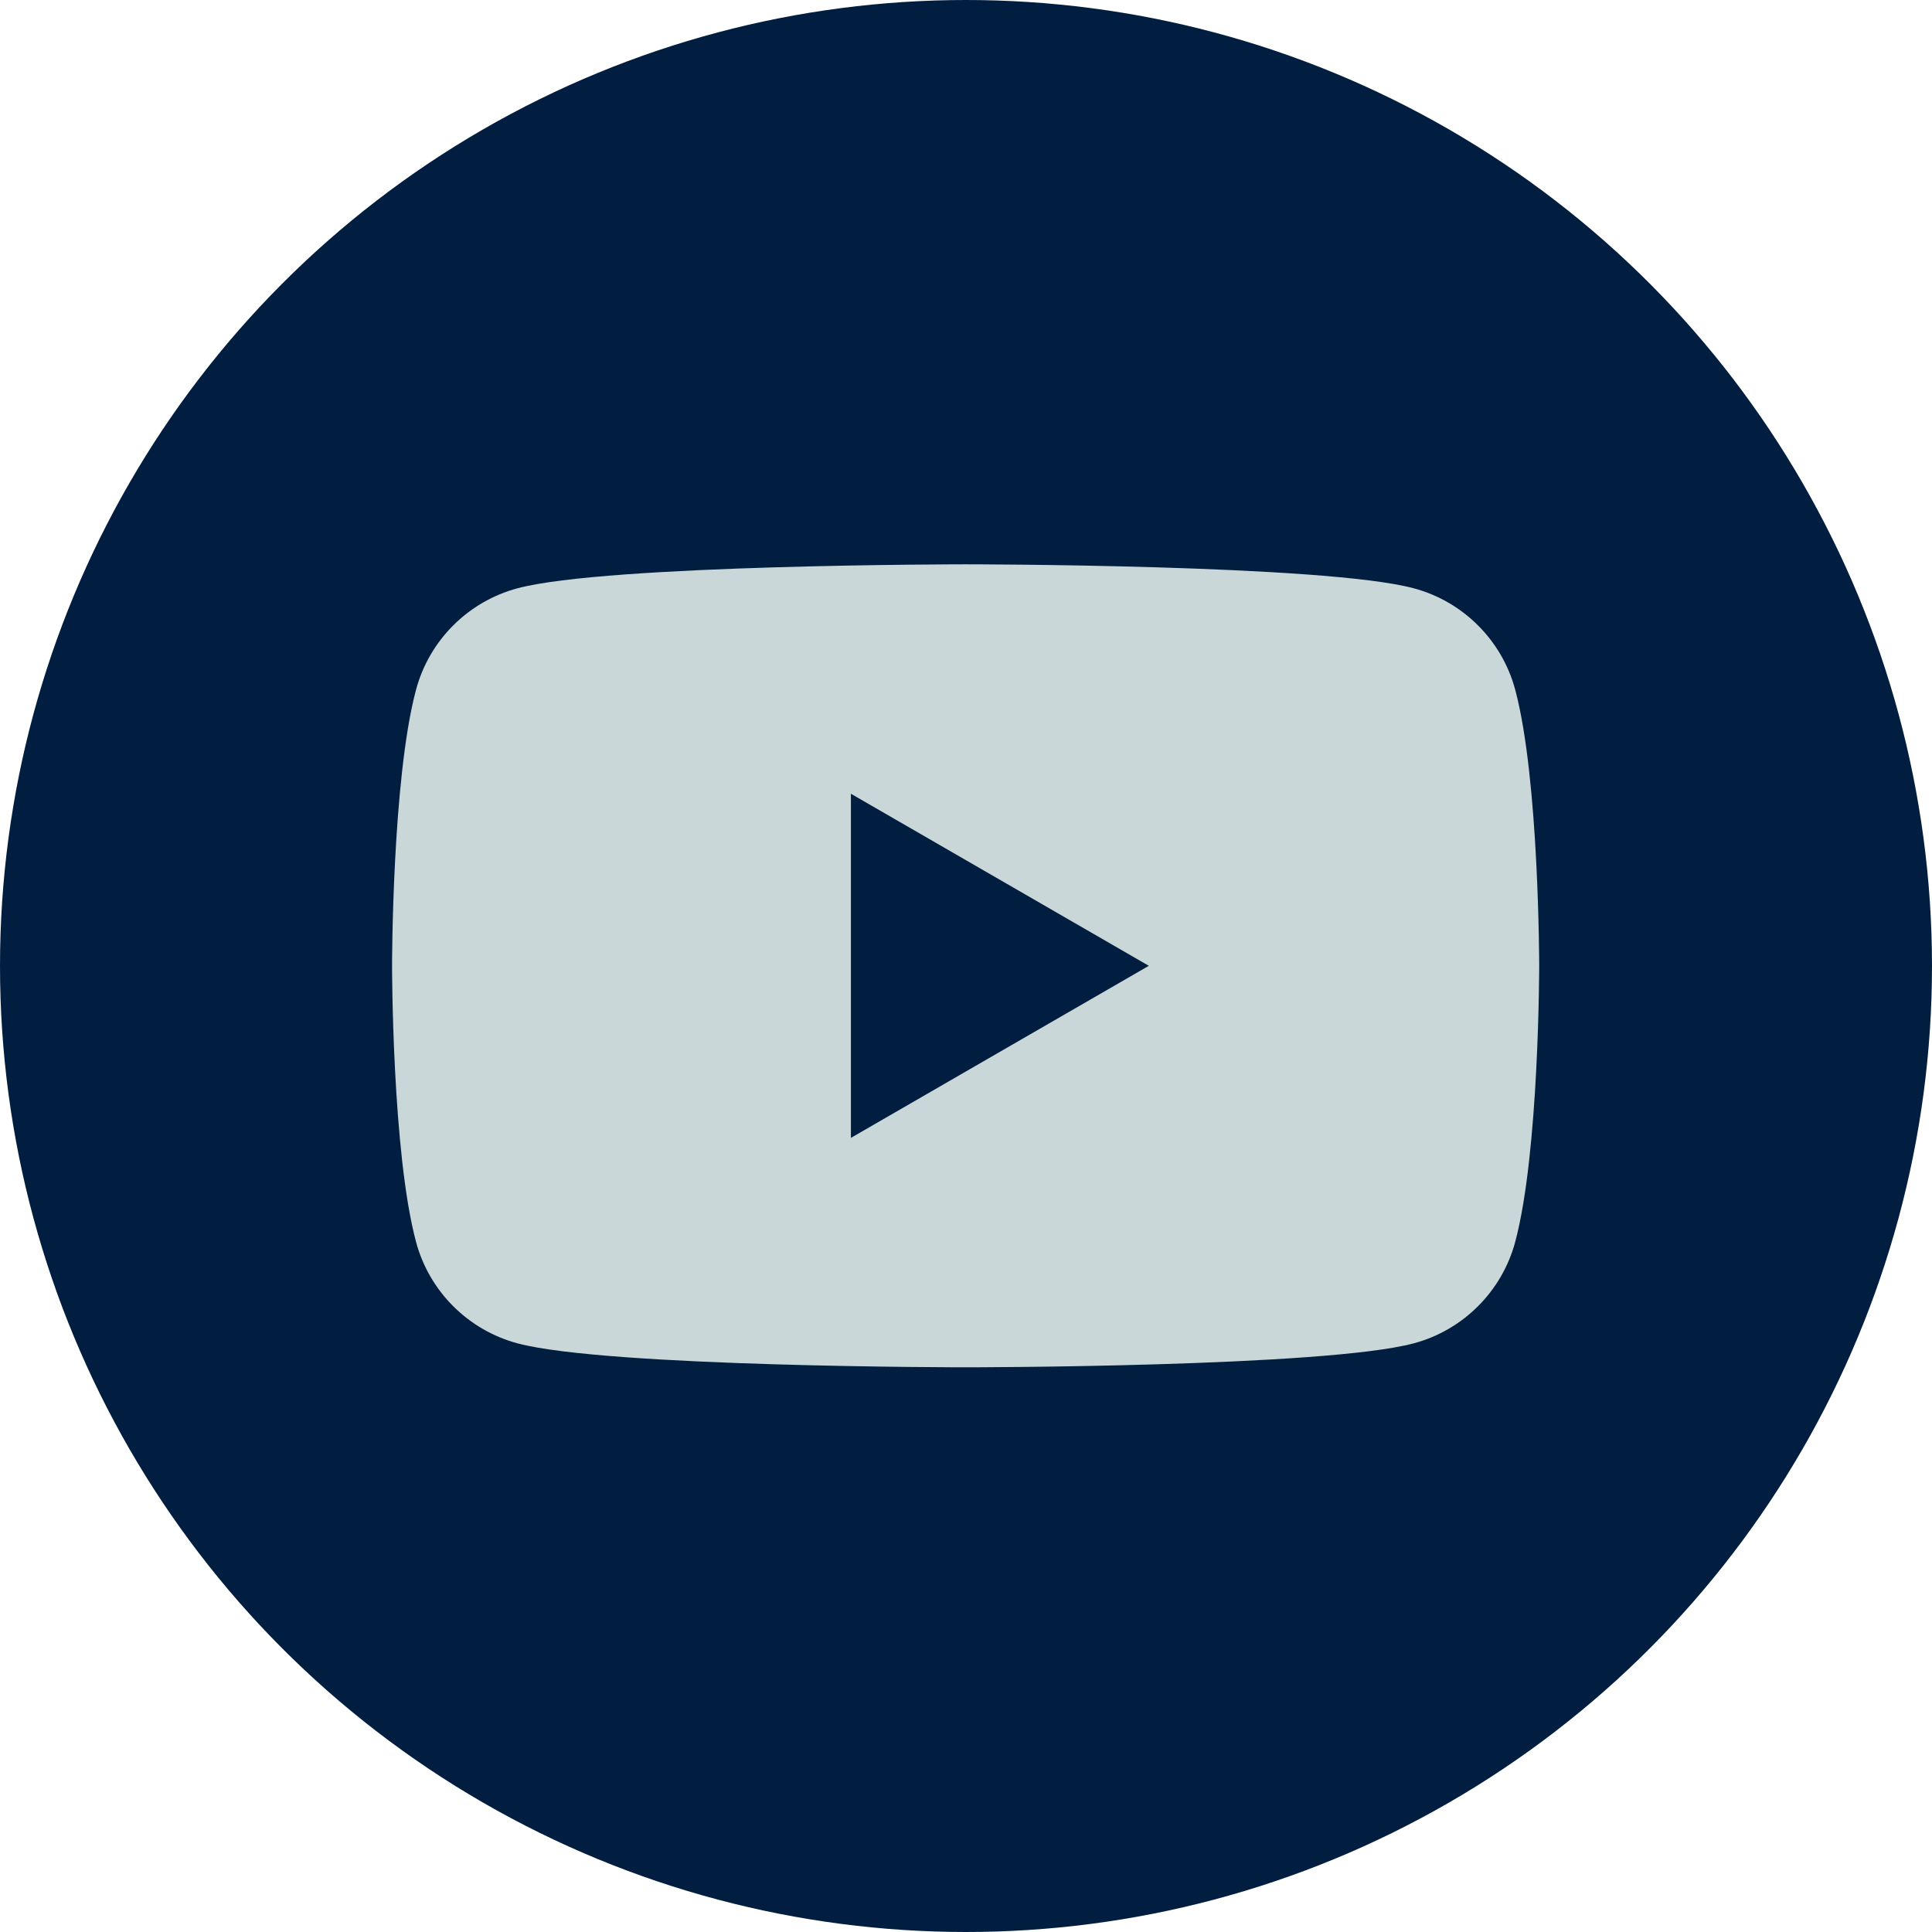 <?xml version="1.0" encoding="utf-8"?>
<!-- Generator: Adobe Illustrator 25.1.0, SVG Export Plug-In . SVG Version: 6.00 Build 0)  -->
<svg version="1.1" id="Ebene_1" xmlns="http://www.w3.org/2000/svg" xmlns:xlink="http://www.w3.org/1999/xlink" x="0px" y="0px"
	 viewBox="0 0 1024 1024" style="enable-background:new 0 0 1024 1024;" xml:space="preserve">
<style type="text/css">
	.st0{fill:#011E41;}
	.st1{display:none;}
	.st2{display:inline;fill:#011E41;}
	.st3{display:inline;}
	.st4{fill:#CAD7D8;}
</style>
<circle class="st0" cx="512" cy="512" r="512"/>
<g class="st1">
	<path class="st2" d="M1024,512C1024,229.2,794.8,0,512,0S0,229.2,0,512c0,255.6,187.2,467.4,432,505.8V660H302V512h130V399.2
		C432,270.9,508.4,200,625.4,200c56,0,114.6,10,114.6,10v126h-64.6c-63.6,0-83.4,39.5-83.4,80v96h142l-22.7,148H592v357.8
		C836.8,979.4,1024,767.6,1024,512z"/>
</g>
<g class="st1">
	<defs>
		<path id="SVGID_1_" d="M385.9,209.3c-32.5,1.5-54.7,6.7-74.1,14.3c-20.1,7.8-37.1,18.3-54,35.3c-16.9,17-27.3,34-35.1,54.1
			c-7.5,19.4-12.6,41.6-14,74.1c-1.4,32.6-1.8,42.9-1.6,125.9c0.2,82.9,0.5,93.3,2.1,125.9c1.6,32.5,6.7,54.7,14.3,74
			c7.8,20.1,18.3,37.1,35.3,54c17,16.9,34,27.3,54.1,35.1c19.4,7.5,41.6,12.6,74.1,14c32.6,1.4,43,1.8,125.8,1.6
			c82.9-0.2,93.3-0.5,125.9-2.1c32.5-1.6,54.6-6.8,74.1-14.3c20.1-7.9,37.1-18.3,54-35.3c16.9-17,27.3-34,35.1-54.1
			c7.5-19.4,12.6-41.6,14-74.1c1.4-32.6,1.8-43,1.6-125.9c-0.2-82.9-0.5-93.3-2.1-125.8c-1.5-32.5-6.7-54.7-14.3-74.1
			c-7.8-20.1-18.3-37.1-35.3-54c-17-16.9-34-27.4-54.1-35.1c-19.4-7.5-41.6-12.6-74.1-14c-32.6-1.4-43-1.8-125.9-1.6
			C428.8,207.4,418.4,207.7,385.9,209.3 M389.4,761.2c-29.8-1.3-45.9-6.2-56.7-10.4c-14.3-5.5-24.4-12.1-35.2-22.8
			c-10.7-10.7-17.3-20.8-22.9-35.1c-4.2-10.8-9.2-26.9-10.6-56.7c-1.5-32.2-1.9-41.8-2-123.3c-0.2-81.5,0.1-91.2,1.5-123.4
			c1.3-29.7,6.3-45.9,10.4-56.7c5.5-14.3,12.1-24.4,22.8-35.2c10.7-10.7,20.8-17.3,35.1-22.9c10.8-4.2,26.9-9.2,56.7-10.6
			c32.2-1.5,41.8-1.8,123.3-2c81.5-0.2,91.2,0.1,123.4,1.5c29.7,1.3,45.9,6.2,56.7,10.4c14.3,5.5,24.5,12.1,35.2,22.8
			c10.7,10.7,17.3,20.8,22.9,35.1c4.2,10.7,9.2,26.9,10.6,56.6c1.5,32.2,1.9,41.9,2,123.3c0.2,81.5-0.1,91.2-1.6,123.4
			c-1.3,29.8-6.2,45.9-10.4,56.7c-5.5,14.3-12.1,24.4-22.8,35.1c-10.7,10.7-20.8,17.3-35.1,22.9c-10.7,4.2-26.9,9.2-56.6,10.6
			c-32.2,1.5-41.8,1.9-123.4,2C431.3,762.9,421.6,762.6,389.4,761.2 M638.3,349.3c0,20.2,16.5,36.6,36.7,36.5
			c20.2,0,36.6-16.5,36.6-36.7c0-20.2-16.5-36.6-36.7-36.6S638.3,329,638.3,349.3 M355.5,512.7c0.2,86.6,70.5,156.6,157,156.4
			c86.6-0.2,156.6-70.5,156.5-157c-0.2-86.6-70.5-156.6-157.1-156.5C425.4,355.9,355.4,426.2,355.5,512.7 M410.5,512.6
			c-0.1-56.2,45.4-101.8,101.6-101.9c56.2-0.1,101.9,45.4,102,101.6c0.1,56.2-45.4,101.8-101.6,102
			C456.3,614.3,410.6,568.8,410.5,512.6"/>
	</defs>
	<use xlink:href="#SVGID_1_"  style="display:inline;overflow:visible;fill:#CAD7D8;"/>
	<clipPath id="SVGID_2_" class="st3">
		<use xlink:href="#SVGID_1_"  style="overflow:visible;"/>
	</clipPath>
</g>
<g>
	<path class="st4" d="M803.1,365.6c-7-26.2-27.6-46.8-53.8-53.8c-47.4-12.7-237.5-12.7-237.5-12.7s-190.1,0-237.5,12.7
		c-26.2,7-46.8,27.6-53.8,53.8c-12.7,47.4-12.7,146.3-12.7,146.3s0,98.9,12.7,146.3c7,26.2,27.6,46.8,53.8,53.8
		c47.4,12.7,237.5,12.7,237.5,12.7s190.1,0,237.5-12.7c26.2-7,46.8-27.6,53.8-53.8c12.7-47.4,12.7-146.3,12.7-146.3
		S815.8,413,803.1,365.6z"/>
	<polygon class="st0" points="451,603.1 608.9,511.9 451,420.7 	"/>
</g>
</svg>
